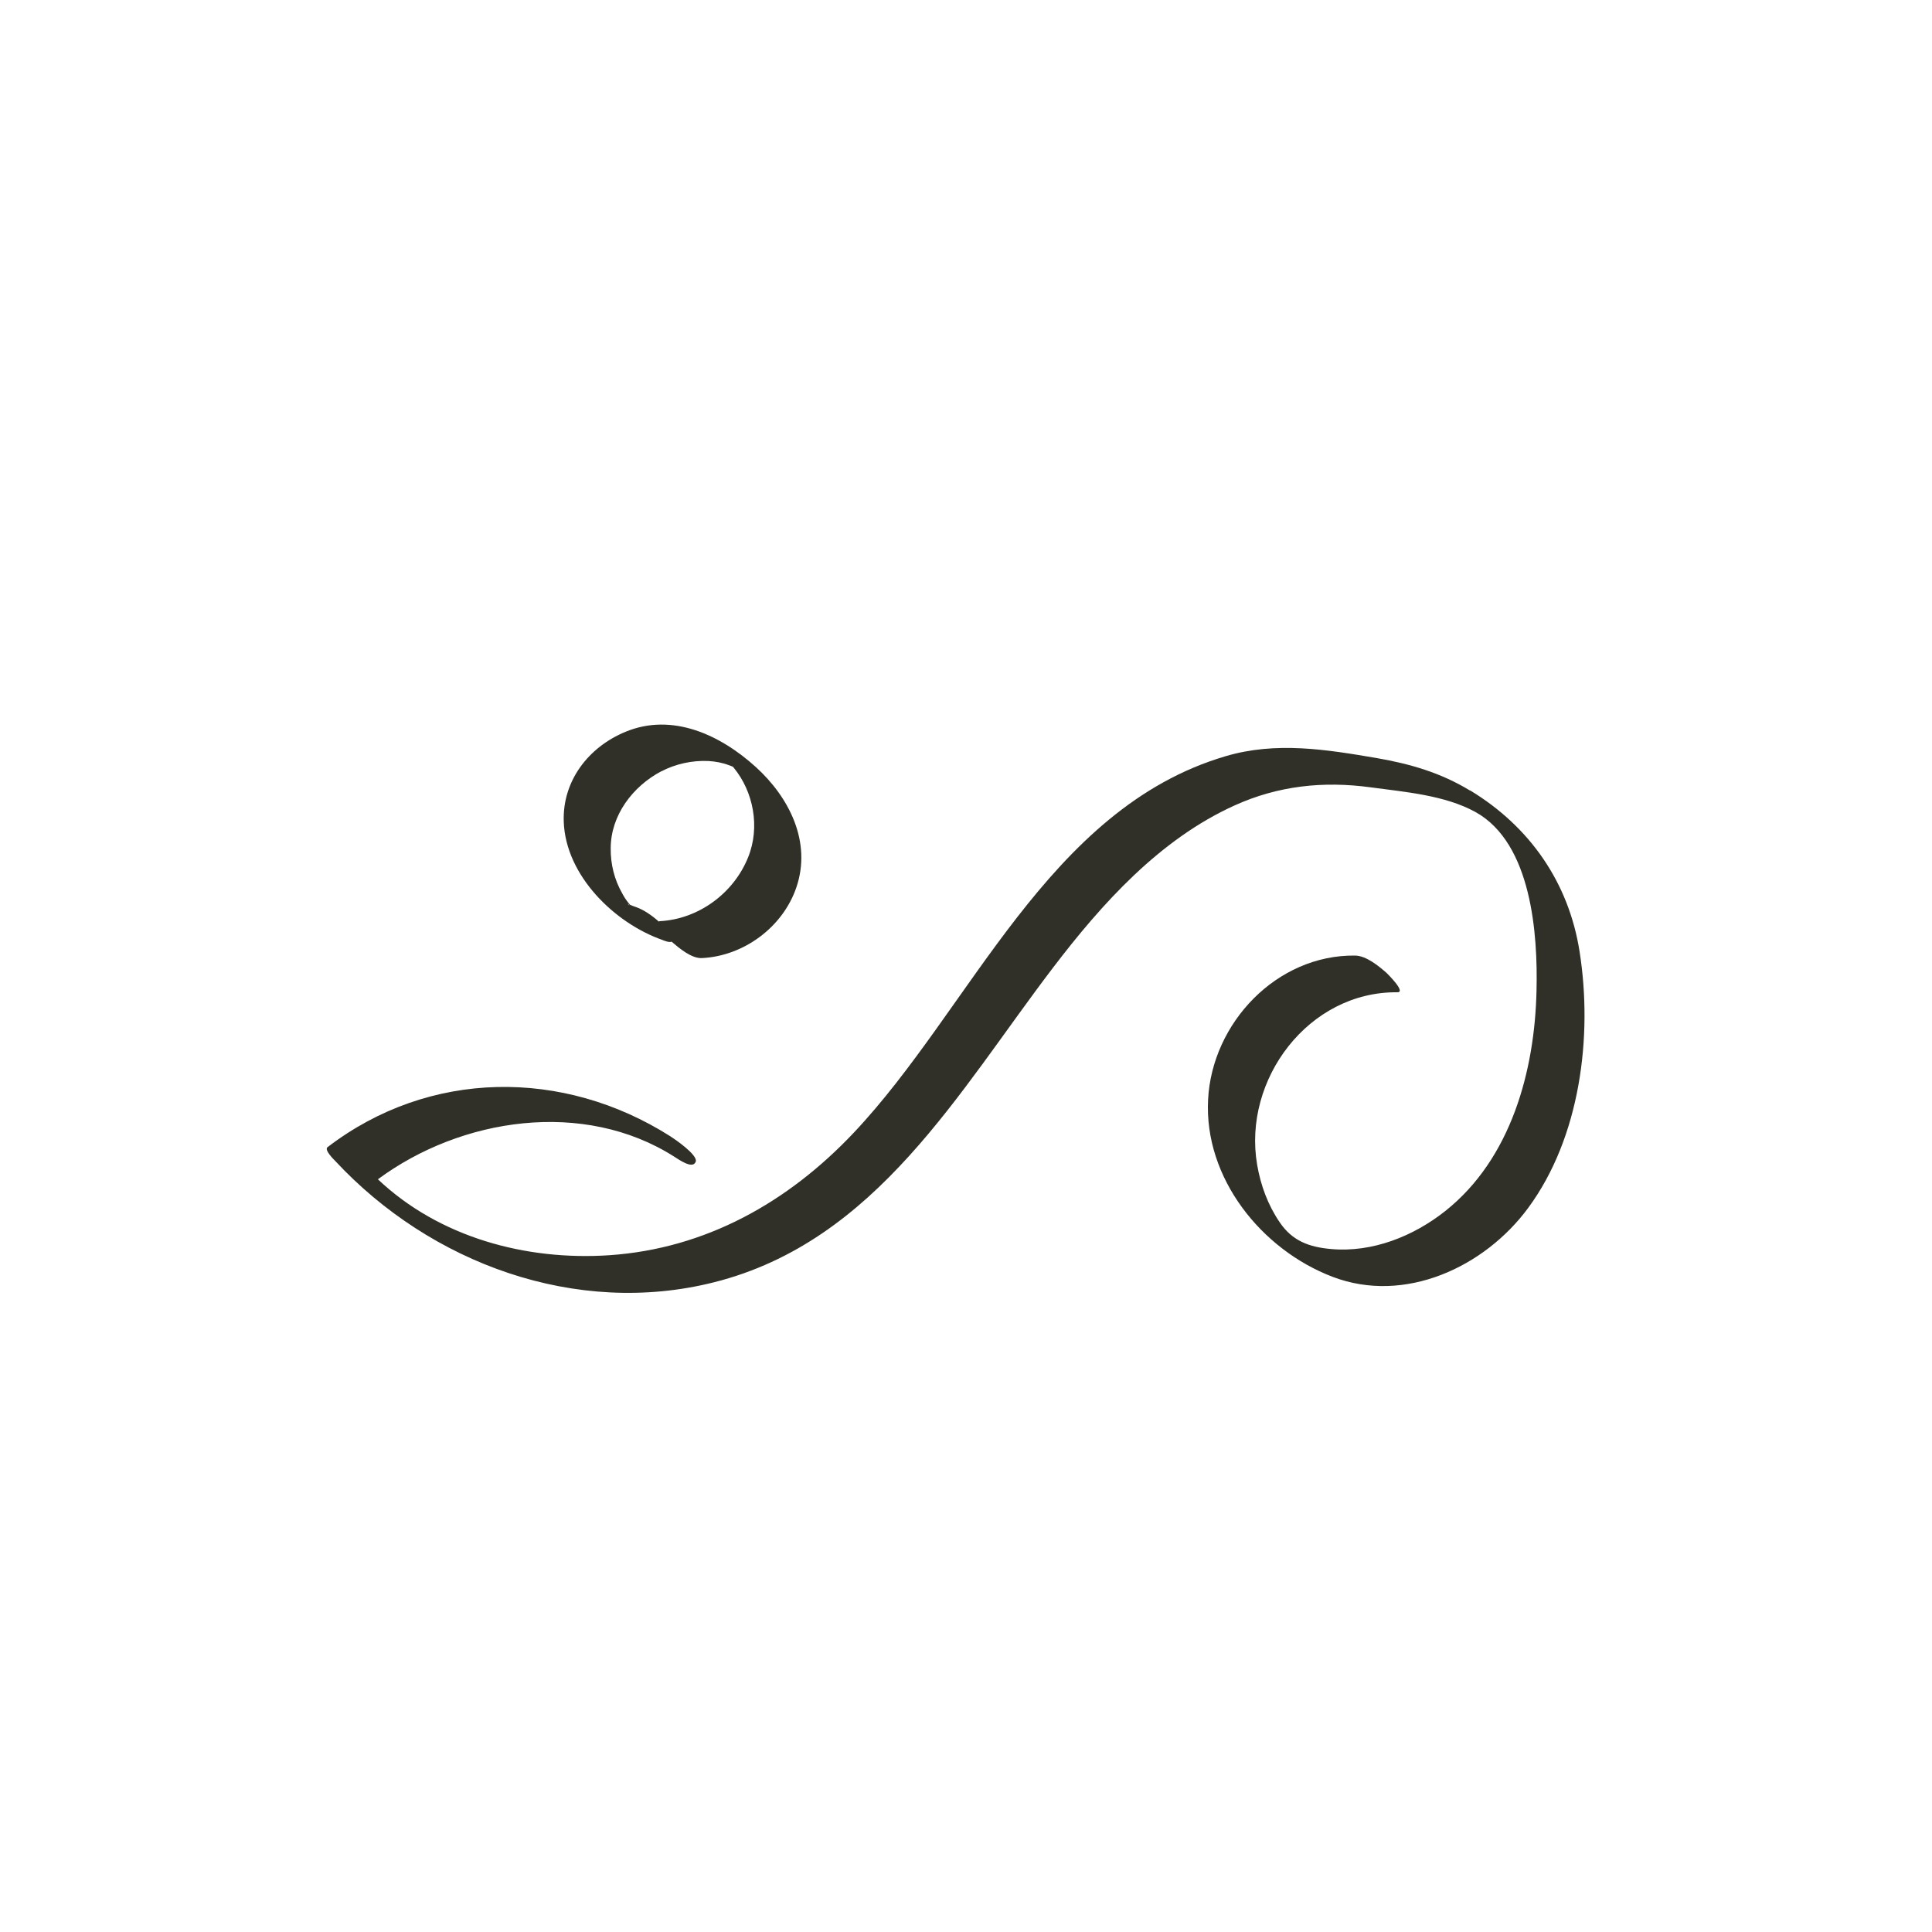 <svg xmlns="http://www.w3.org/2000/svg" id="Ebene_1" data-name="Ebene 1" viewBox="0 0 100 100"><defs><style>      .cls-1 {        fill: #303028;      }    </style></defs><path class="cls-1" d="M34.3,48.66c.07.02.33.14.46.08.4.34,1.03.88,1.58.85,2.16-.11,4.18-1.6,4.88-3.66.8-2.35-.37-4.66-2.1-6.23-1.83-1.66-4.32-2.83-6.75-1.82-1.91.79-3.27,2.54-3.19,4.66.1,2.78,2.63,5.25,5.13,6.12ZM32.48,46.77s.05.04.09.07c0,.02,0,.04-.09-.07ZM32.57,46.83s-.02-.02,0,0c0,0,0,0,0,0ZM37.92,39.67s.01.01.01.02c-.03-.02-.07-.05-.1-.07.05.04.07.05.08.05ZM34.22,39.93c.74-.39,1.61-.58,2.45-.54.36.02.73.09,1.07.22.05.02.08.03.11.04.03.02.06.03.1.05.01.01.01.02.03.04,1.01,1.23,1.38,3.06.74,4.64-.75,1.86-2.57,3.2-4.58,3.3-.02,0-.02.01-.04.02-.36-.32-.78-.61-1.18-.75-.11-.04-.21-.07-.31-.12,0,0,0,0,0,0-.03-.04-.06-.07-.07-.08-.13-.16-.24-.33-.34-.52-.4-.7-.6-1.51-.59-2.32,0-1.71,1.14-3.21,2.62-3.99Z"></path><path class="cls-1" d="M76.09,40.92c-1.51-.92-3.09-1.38-4.82-1.68-2.62-.45-5.23-.87-7.83-.1-9.21,2.71-13.17,13.05-19.25,19.49-3.4,3.6-7.66,6-12.65,6.34-4.33.29-8.81-.93-11.98-3.93,4.31-3.19,10.66-4.15,15.34-1.17.24.15.96.67,1.11.26.13-.35-1.13-1.2-1.32-1.32-5.53-3.51-12.47-3.47-17.74.57-.18.14.34.65.4.71,4.94,5.31,12.47,8.08,19.61,6.28,8.41-2.12,12.65-9.87,17.55-16.29,2.53-3.32,5.52-6.64,9.39-8.39,2.25-1.02,4.59-1.27,7.03-.94,1.76.24,3.84.4,5.44,1.28,2.92,1.62,3.23,6.35,3.16,9.24-.09,4.16-1.32,8.71-4.72,11.41-1.65,1.31-3.78,2.16-5.91,1.97-1.14-.1-2.01-.42-2.66-1.38-.61-.89-.99-1.92-1.17-2.98-.76-4.41,2.66-8.98,7.26-8.93.46,0-.51-.95-.56-1-.41-.36-1.05-.89-1.63-.9-4.06-.05-7.41,3.49-7.61,7.46-.21,4.05,2.75,7.76,6.45,9.17,3.73,1.42,7.86-.5,10.12-3.57,2.69-3.65,3.35-8.87,2.66-13.26-.56-3.58-2.58-6.48-5.67-8.35Z"></path></svg>